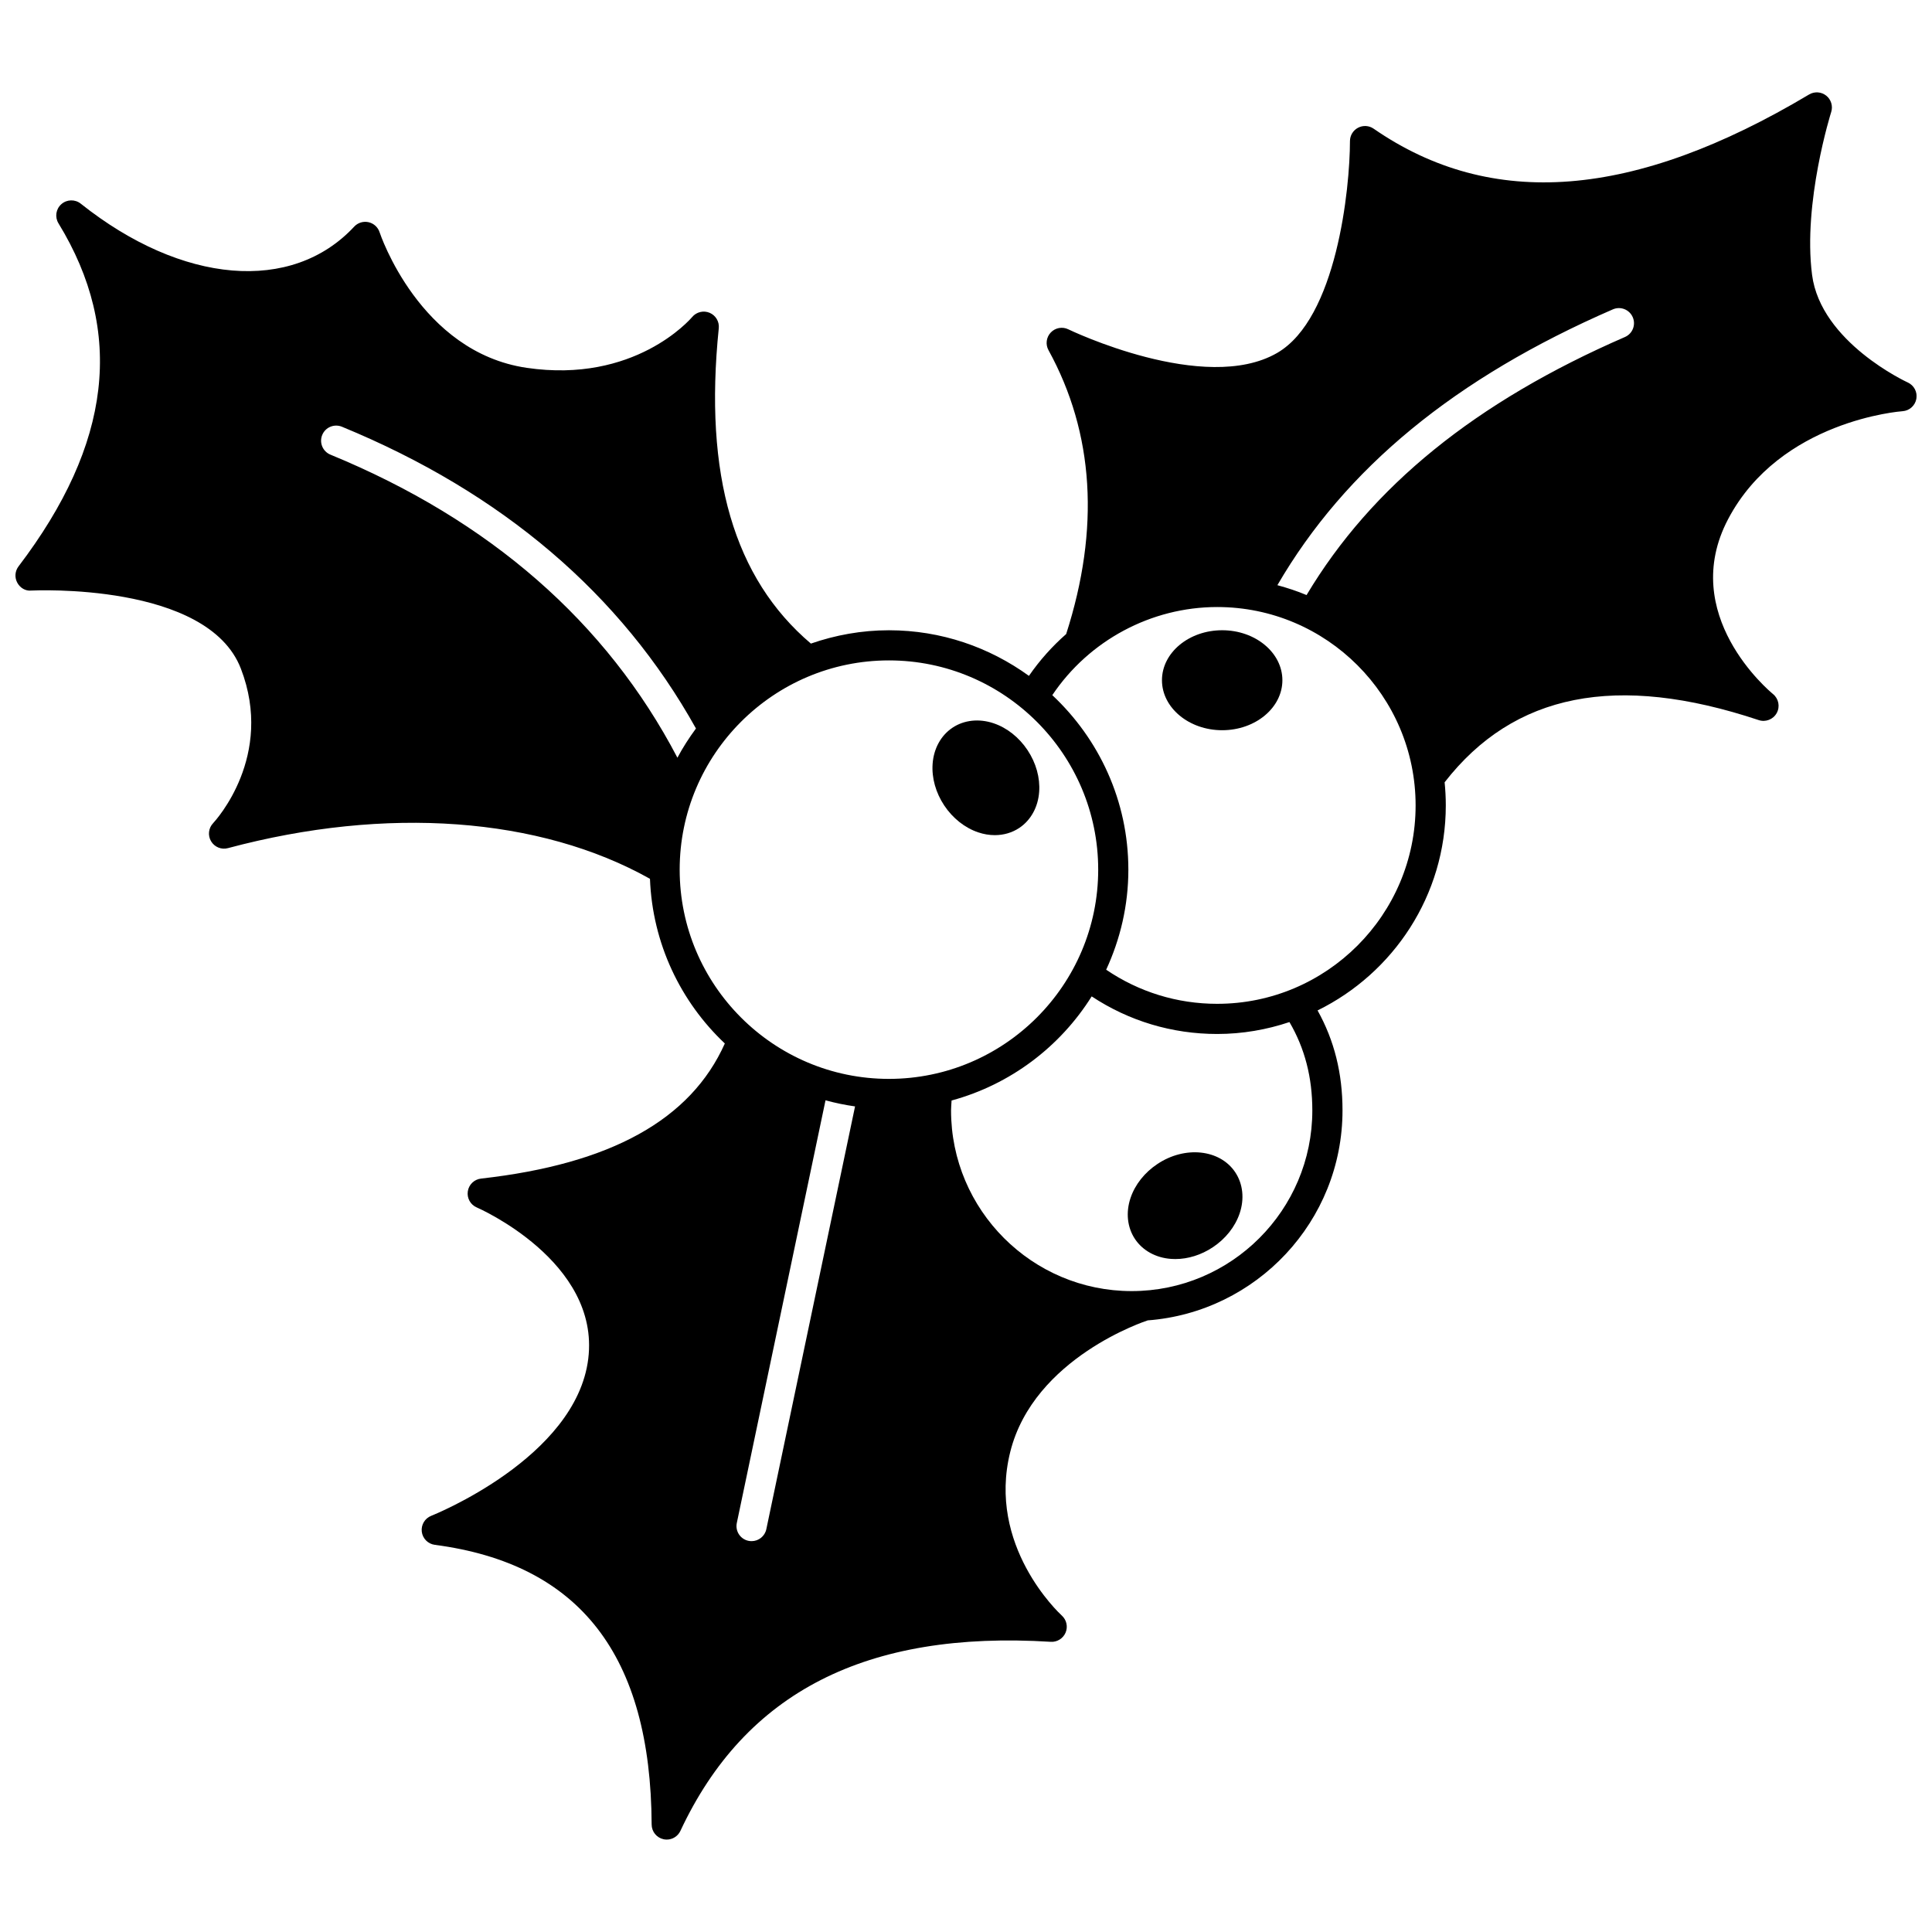 <?xml version="1.0" encoding="UTF-8"?>
<!-- Uploaded to: ICON Repo, www.svgrepo.com, Generator: ICON Repo Mixer Tools -->
<svg width="800px" height="800px" version="1.1" viewBox="144 144 512 512" xmlns="http://www.w3.org/2000/svg">
 <defs>
  <clipPath id="a">
   <path d="m148.09 168h503.81v464h-503.81z"/>
  </clipPath>
 </defs>
 <path d="m403.23 364.58c1.469 0.496 2.949 0.742 4.398 0.742 2.344 0 4.582-0.645 6.481-1.906 3.066-2.039 4.996-5.531 5.281-9.582 0.27-3.727-0.828-7.648-3.082-11.043-2.254-3.394-5.449-5.922-8.992-7.117-3.848-1.297-7.812-0.875-10.879 1.164-3.066 2.039-4.996 5.531-5.285 9.582-0.27 3.731 0.828 7.648 3.082 11.043 2.262 3.391 5.457 5.922 8.996 7.117z"/>
 <path d="m450.73 452.47c-3.394 2.254-5.922 5.445-7.121 8.988-1.301 3.852-0.875 7.812 1.164 10.883 2.039 3.066 5.535 4.996 9.586 5.281 0.367 0.027 0.738 0.039 1.109 0.039 3.387 0 6.875-1.086 9.934-3.121 3.394-2.254 5.922-5.445 7.121-8.988 1.301-3.852 0.875-7.812-1.168-10.883-4.051-6.094-13.312-7.078-20.625-2.199z"/>
 <path d="m467.89 311.02c-8.801 0-15.957 5.941-15.957 13.246s7.16 13.25 15.957 13.25 15.957-5.945 15.957-13.25-7.16-13.246-15.957-13.246z"/>
 <g clip-path="url(#a)">
  <path d="m649.56 245.35c-0.23-0.102-23.031-10.641-25.344-28.52-2.477-19.148 4.996-42.898 5.07-43.141 0.504-1.582-0.023-3.316-1.324-4.348-1.301-1.027-3.102-1.156-4.535-0.301-46.418 27.699-84.164 30.656-115.4 9.062-1.223-0.848-2.816-0.941-4.129-0.25-1.32 0.691-2.144 2.055-2.144 3.543-0.008 12.523-3.5 47.031-19.324 56.152-19.211 11.078-54.953-6.098-55.312-6.273-1.562-0.766-3.441-0.43-4.648 0.836-1.199 1.258-1.449 3.156-0.609 4.684 12.094 22.016 13.656 47.328 4.684 75.234-3.703 3.25-7.027 6.965-9.867 11.082-10.449-7.57-23.242-12.086-37.102-12.086-7.25 0-14.188 1.281-20.68 3.531-20.383-17.301-28.398-44.652-24.414-83.578 0.18-1.742-0.805-3.394-2.414-4.082-1.613-0.684-3.496-0.23-4.621 1.098-0.613 0.723-15.332 17.684-43.871 13.484-28.391-4.172-38.875-35.605-38.977-35.922-0.438-1.348-1.555-2.367-2.938-2.676-1.391-0.305-2.832 0.141-3.793 1.176-16.492 17.738-45.617 15.285-72.465-6.082-1.52-1.211-3.688-1.156-5.141 0.129-1.457 1.285-1.781 3.422-0.766 5.078 17.57 28.73 14.105 58.465-10.586 90.914-0.945 1.242-1.078 2.914-0.348 4.293 0.727 1.375 2.172 2.297 3.75 2.113 0.477-0.02 46.668-2.273 55.52 20.691 8.934 23.184-6.703 40.254-7.359 40.961-1.23 1.297-1.453 3.254-0.535 4.793 0.914 1.535 2.742 2.289 4.469 1.816 42.047-11.246 82.633-8.25 111.84 8.129 0.656 17.168 8.137 32.594 19.84 43.641-9.031 20.195-30.18 31.938-64.609 35.805-1.805 0.203-3.246 1.594-3.508 3.394-0.266 1.797 0.715 3.547 2.383 4.258 0.328 0.137 32.699 14.289 29.543 40.074-3.223 26.32-41.23 41.492-41.609 41.641-1.699 0.668-2.734 2.398-2.512 4.211 0.223 1.812 1.641 3.242 3.445 3.481 38.453 5.055 57.25 29.297 57.473 74.133 0.008 1.871 1.316 3.484 3.144 3.887 0.289 0.062 0.574 0.094 0.859 0.094 1.523 0 2.949-0.879 3.617-2.305 17.188-36.766 49.293-53.152 98.152-50.109 1.66 0.113 3.258-0.867 3.922-2.426 0.664-1.559 0.27-3.371-0.984-4.519-0.816-0.746-19.875-18.559-13.676-43.391 6.246-25.012 36.043-34.719 36.344-34.812 0.02-0.008 0.039-0.023 0.059-0.031 28.836-2.172 51.648-26.273 51.648-55.656 0-9.84-2.184-18.547-6.609-26.488 20.09-9.871 33.98-30.488 33.98-54.34 0-2.062-0.109-4.102-0.312-6.117 18.355-23.602 45.586-29.027 83.246-16.48 1.828 0.605 3.832-0.18 4.762-1.867 0.934-1.688 0.52-3.801-0.969-5.027-1.035-0.852-25.223-21.105-11.898-46.391 13.793-26.184 45.867-28.555 46.191-28.574 1.832-0.117 3.348-1.469 3.68-3.269 0.336-1.809-0.613-3.59-2.285-4.356zm-417.99 19.137c-2.043-0.84-3.016-3.176-2.176-5.219 0.836-2.043 3.176-3.016 5.219-2.18 42.473 17.473 73.992 44.363 93.824 79.969-1.809 2.465-3.473 5.031-4.914 7.746-18.777-35.902-49.68-62.926-91.953-80.316zm92.551 109.98c0-30.574 24.879-55.453 55.457-55.453s55.457 24.879 55.457 55.453c-0.004 30.57-24.887 55.449-55.465 55.449-30.574 0-55.449-24.875-55.449-55.449zm19.059 177.95c-0.273 0-0.547-0.027-0.828-0.082-2.164-0.453-3.547-2.574-3.09-4.734l23.508-112.01c2.551 0.703 5.16 1.238 7.828 1.621l-23.512 112.03c-0.391 1.883-2.055 3.176-3.906 3.176zm148.6-114.14c0 26.398-21.477 47.875-47.871 47.875-26.398 0-47.871-21.477-47.871-47.875 0-0.883 0.094-1.75 0.141-2.633 15.57-4.234 28.754-14.234 37.129-27.59 9.875 6.519 21.281 9.961 33.258 9.961 6.699 0 13.125-1.137 19.152-3.156 4.074 6.973 6.062 14.656 6.062 23.418zm-25.207-28.254c-10.633 0-20.727-3.137-29.426-9.039 3.734-8.078 5.879-17.039 5.879-26.508 0-18.246-7.785-34.668-20.156-46.254 9.711-14.48 26.176-23.352 43.703-23.352 28.988 0 52.578 23.582 52.578 52.574 0 28.988-23.582 52.578-52.578 52.578zm108.05-176.71c-39.535 17.176-67.168 39.59-84.371 68.387-2.488-1.059-5.082-1.898-7.731-2.621 18.023-30.988 47.121-54.938 88.914-73.098 2.027-0.883 4.379 0.051 5.258 2.074 0.883 2.023-0.043 4.379-2.07 5.258z"/>
 </g>
</svg>